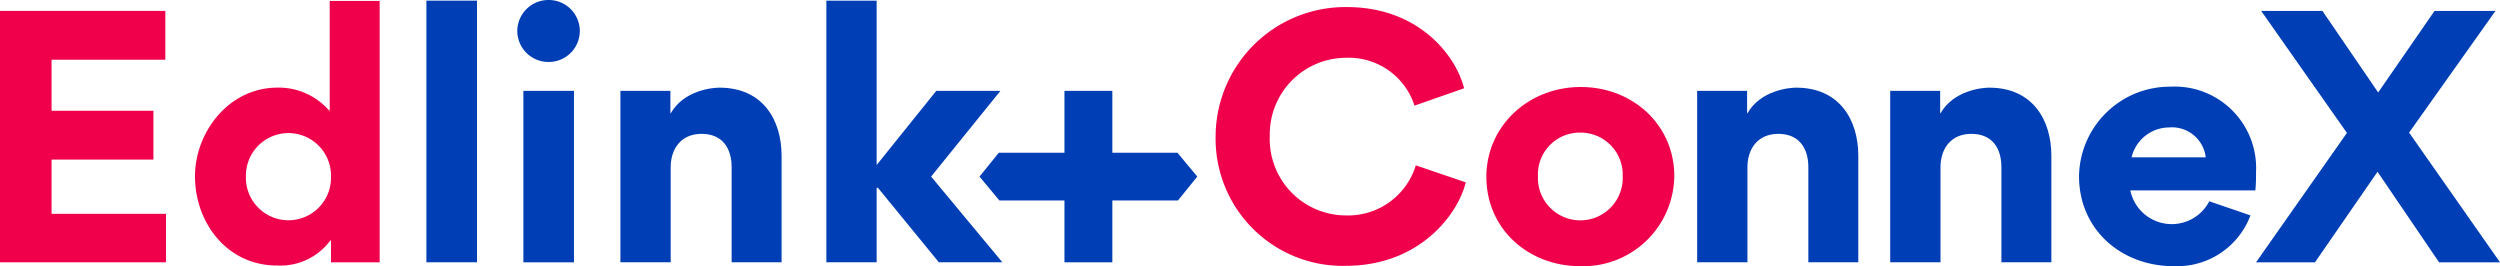 <svg xmlns="http://www.w3.org/2000/svg" width="263" height="28" viewBox="0 0 263 28">
  <g id="Group_2" data-name="Group 2" transform="translate(-28 -26)">
    <g id="Group_1" data-name="Group 1" transform="translate(28 35.948)">
      <path id="Path_1" data-name="Path 1" d="M0-9.54V16.906H17.461v-5.1H5.425V6.1H16.139V.964H5.425v-5.37H17.394V-9.54Z" transform="translate(0 0.74)" fill="#f0004b"/>
      <path id="Path_2" data-name="Path 2" d="M21.568,15.285v2.3h5.12V-9.912H21.433V1.605h-.068a7.029,7.029,0,0,0-5.425-2.4c-5.188,0-8.68,4.762-8.68,9.322,0,4.864,3.357,9.39,8.612,9.39A6.539,6.539,0,0,0,21.5,15.285Zm0-6.755a4.478,4.478,0,1,1-8.951,0,4.476,4.476,0,1,1,8.951,0Z" transform="translate(13.253 0.065)" fill="#f0004b"/>
      <path id="Path_3" data-name="Path 3" d="M15.876,17.6H21.2V-9.924H15.876Z" transform="translate(28.981 0.044)" fill="#003eb6"/>
      <path id="Path_4" data-name="Path 4" d="M19.26-6.672a3.279,3.279,0,0,1,3.255-3.276,3.272,3.272,0,0,1,3.323,3.276,3.265,3.265,0,0,1-3.323,3.242A3.271,3.271,0,0,1,19.26-6.672ZM19.9,17.647V-.389h5.323V17.647Z" transform="translate(35.159)" fill="#003eb6"/>
      <path id="Path_5" data-name="Path 5" d="M34.8,1.7v10h5.255V.488c0-3.715-1.933-7.16-6.544-7.16-.712,0-3.73.27-5.12,2.7h-.034V-6.334H23.1V11.7h5.289V1.7c0-1.858,1.017-3.513,3.255-3.513C33.814-1.808,34.8-.322,34.8,1.7Z" transform="translate(42.168 5.945)" fill="#003eb6"/>
      <path id="Path_6" data-name="Path 6" d="M36.057,9.767h.136L42.6,17.6H49.28L41.787,8.585l7.29-9.018H42.33l-6.273,7.8V-9.924H30.768V17.6h5.289Z" transform="translate(56.166 0.044)" fill="#003eb6"/>
      <path id="Path_7" data-name="Path 7" d="M58.926,17.539c7.9,0,11.867-5.539,12.647-8.782l-5.255-1.79a7.442,7.442,0,0,1-7.324,5.269,8.029,8.029,0,0,1-8.036-8.343,8.046,8.046,0,0,1,8.036-8.241A7.267,7.267,0,0,1,66.182.685L71.4-1.139c-.915-3.58-4.882-8.545-12.342-8.545a13.654,13.654,0,0,0-13.8,13.645A13.376,13.376,0,0,0,58.926,17.539Z" transform="translate(82.624 0.479)" fill="#f0004b"/>
      <path id="Path_8" data-name="Path 8" d="M55.342,2.761c0,5.438,4.374,9.39,9.867,9.39a9.583,9.583,0,0,0,9.9-9.491c0-5.37-4.374-9.356-9.833-9.356C59.783-6.7,55.342-2.609,55.342,2.761Zm5.425-.068A4.4,4.4,0,0,1,65.208-1.9a4.432,4.432,0,0,1,4.476,4.593,4.462,4.462,0,1,1-8.917,0Z" transform="translate(101.025 5.901)" fill="#f0004b"/>
      <path id="Path_9" data-name="Path 9" d="M74.887,1.7v10h5.255V.488c0-3.715-1.933-7.16-6.544-7.16-.712,0-3.73.27-5.12,2.7h-.034V-6.334H63.19V11.7h5.289V1.7c0-1.858,1.017-3.513,3.255-3.513C73.9-1.808,74.887-.322,74.887,1.7Z" transform="translate(115.351 5.945)" fill="#003eb6"/>
      <path id="Path_10" data-name="Path 10" d="M82.075,1.7v10h5.255V.488c0-3.715-1.933-7.16-6.544-7.16-.712,0-3.73.27-5.12,2.7h-.034V-6.334H70.378V11.7h5.289V1.7c0-1.858,1.017-3.513,3.255-3.513C81.092-1.808,82.075-.322,82.075,1.7Z" transform="translate(128.473 5.945)" fill="#003eb6"/>
      <path id="Path_11" data-name="Path 11" d="M82.8,4.2H95.956a17.317,17.317,0,0,0,.068-1.891,8.57,8.57,0,0,0-9.019-9.018,9.563,9.563,0,0,0-9.6,9.423c0,5.607,4.442,9.457,9.934,9.457a8.242,8.242,0,0,0,8.1-5.337L91.108,5.35A4.45,4.45,0,0,1,82.8,4.2ZM90.735.723h-7.8a4.075,4.075,0,0,1,3.933-3.141A3.574,3.574,0,0,1,90.735.723Z" transform="translate(141.309 5.879)" fill="#003eb6"/>
      <path id="Path_12" data-name="Path 12" d="M39.633,11.484H44.67V-6.552H39.633Z" transform="translate(72.348 6.163)" fill="#003eb6" fill-rule="evenodd"/>
      <path id="Path_13" data-name="Path 13" d="M36.47-1.73,38.555.779h9.369V-4.24H38.5Z" transform="translate(66.575 10.359)" fill="#003eb6" fill-rule="evenodd"/>
      <path id="Path_14" data-name="Path 14" d="M51.978-1.73,49.893-4.24H40.524V.779h9.425Z" transform="translate(73.975 10.359)" fill="#003eb6" fill-rule="evenodd"/>
      <path id="Path_15" data-name="Path 15" d="M90.2,16.906,96.78,7.382l6.476,9.525h6.408L100.1,3.261l9.087-12.8h-6.408L96.848-.961,90.982-9.54H84.54L93.559,3.295,84,16.906Z" transform="translate(153.336 0.74)" fill="#003eb6"/>
    </g>
  </g>
</svg>
